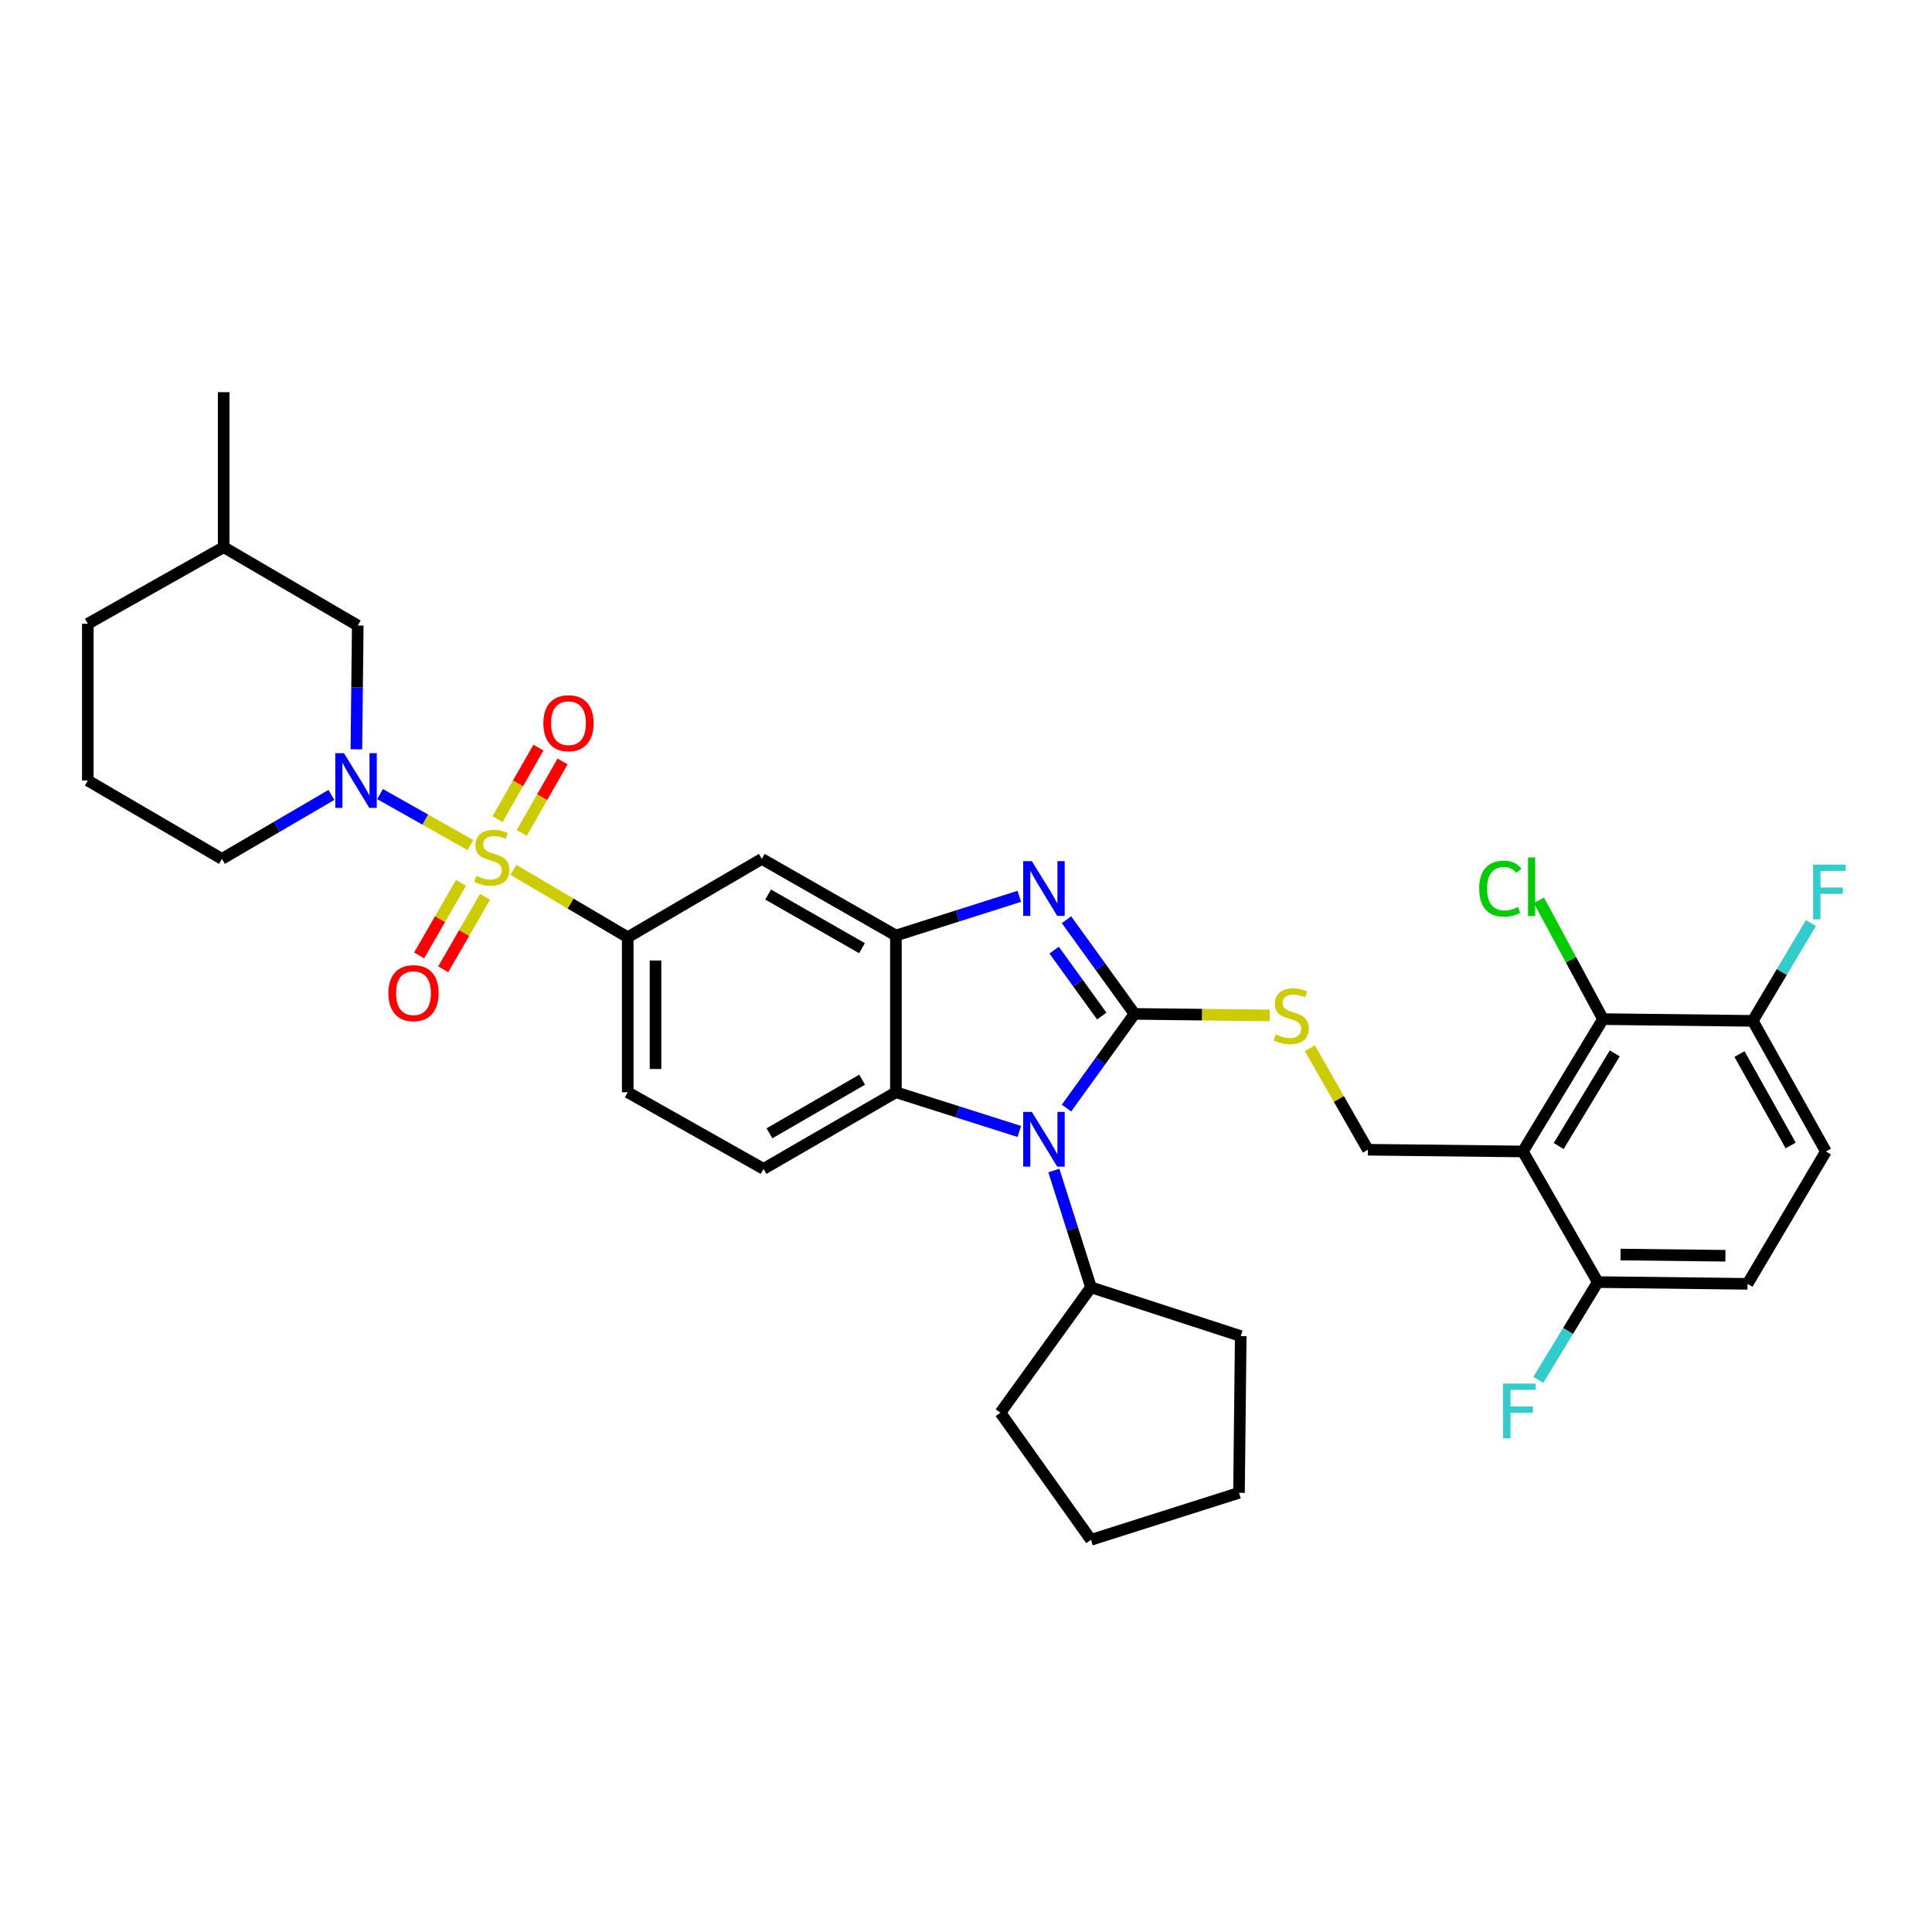 <?xml version='1.0' encoding='iso-8859-1'?>
<svg version='1.1' baseProfile='full'
              xmlns='http://www.w3.org/2000/svg'
                      xmlns:rdkit='http://www.rdkit.org/xml'
                      xmlns:xlink='http://www.w3.org/1999/xlink'
                  xml:space='preserve'
width='1000px' height='1000px' viewBox='0 0 1000 1000'>
<!-- END OF HEADER -->
<rect style='opacity:1.0;fill:#FFFFFF;stroke:none' width='1000' height='1000' x='0' y='0'> </rect>
<path class='bond-0' d='M 324.904,485.126 L 324.904,565.35' style='fill:none;fill-rule:evenodd;stroke:#000000;stroke-width:6px;stroke-linecap:butt;stroke-linejoin:miter;stroke-opacity:1' />
<path class='bond-0' d='M 339.299,497.16 L 339.299,553.317' style='fill:none;fill-rule:evenodd;stroke:#000000;stroke-width:6px;stroke-linecap:butt;stroke-linejoin:miter;stroke-opacity:1' />
<path class='bond-1' d='M 324.904,485.126 L 394.309,444.566' style='fill:none;fill-rule:evenodd;stroke:#000000;stroke-width:6px;stroke-linecap:butt;stroke-linejoin:miter;stroke-opacity:1' />
<path class='bond-2' d='M 324.904,485.126 L 295.307,467.673' style='fill:none;fill-rule:evenodd;stroke:#000000;stroke-width:6px;stroke-linecap:butt;stroke-linejoin:miter;stroke-opacity:1' />
<path class='bond-2' d='M 295.307,467.673 L 265.709,450.22' style='fill:none;fill-rule:evenodd;stroke:#CCCC00;stroke-width:6px;stroke-linecap:butt;stroke-linejoin:miter;stroke-opacity:1' />
<path class='bond-3' d='M 324.904,565.35 L 395.213,605.015' style='fill:none;fill-rule:evenodd;stroke:#000000;stroke-width:6px;stroke-linecap:butt;stroke-linejoin:miter;stroke-opacity:1' />
<path class='bond-4' d='M 395.213,605.015 L 463.722,565.35' style='fill:none;fill-rule:evenodd;stroke:#000000;stroke-width:6px;stroke-linecap:butt;stroke-linejoin:miter;stroke-opacity:1' />
<path class='bond-4' d='M 398.277,586.608 L 446.233,558.843' style='fill:none;fill-rule:evenodd;stroke:#000000;stroke-width:6px;stroke-linecap:butt;stroke-linejoin:miter;stroke-opacity:1' />
<path class='bond-5' d='M 394.309,444.566 L 463.722,484.222' style='fill:none;fill-rule:evenodd;stroke:#000000;stroke-width:6px;stroke-linecap:butt;stroke-linejoin:miter;stroke-opacity:1' />
<path class='bond-5' d='M 397.581,463.013 L 446.169,490.772' style='fill:none;fill-rule:evenodd;stroke:#000000;stroke-width:6px;stroke-linecap:butt;stroke-linejoin:miter;stroke-opacity:1' />
<path class='bond-6' d='M 243.49,437.401 L 220.105,424.208' style='fill:none;fill-rule:evenodd;stroke:#CCCC00;stroke-width:6px;stroke-linecap:butt;stroke-linejoin:miter;stroke-opacity:1' />
<path class='bond-6' d='M 220.105,424.208 L 196.719,411.016' style='fill:none;fill-rule:evenodd;stroke:#0000FF;stroke-width:6px;stroke-linecap:butt;stroke-linejoin:miter;stroke-opacity:1' />
<path class='bond-7' d='M 270.048,431.114 L 280.619,412.615' style='fill:none;fill-rule:evenodd;stroke:#CCCC00;stroke-width:6px;stroke-linecap:butt;stroke-linejoin:miter;stroke-opacity:1' />
<path class='bond-7' d='M 280.619,412.615 L 291.19,394.115' style='fill:none;fill-rule:evenodd;stroke:#FF0000;stroke-width:6px;stroke-linecap:butt;stroke-linejoin:miter;stroke-opacity:1' />
<path class='bond-7' d='M 257.55,423.973 L 268.121,405.473' style='fill:none;fill-rule:evenodd;stroke:#CCCC00;stroke-width:6px;stroke-linecap:butt;stroke-linejoin:miter;stroke-opacity:1' />
<path class='bond-7' d='M 268.121,405.473 L 278.692,386.973' style='fill:none;fill-rule:evenodd;stroke:#FF0000;stroke-width:6px;stroke-linecap:butt;stroke-linejoin:miter;stroke-opacity:1' />
<path class='bond-8' d='M 238.599,456.975 L 227.772,475.744' style='fill:none;fill-rule:evenodd;stroke:#CCCC00;stroke-width:6px;stroke-linecap:butt;stroke-linejoin:miter;stroke-opacity:1' />
<path class='bond-8' d='M 227.772,475.744 L 216.944,494.513' style='fill:none;fill-rule:evenodd;stroke:#FF0000;stroke-width:6px;stroke-linecap:butt;stroke-linejoin:miter;stroke-opacity:1' />
<path class='bond-8' d='M 251.068,464.168 L 240.24,482.937' style='fill:none;fill-rule:evenodd;stroke:#CCCC00;stroke-width:6px;stroke-linecap:butt;stroke-linejoin:miter;stroke-opacity:1' />
<path class='bond-8' d='M 240.24,482.937 L 229.412,501.706' style='fill:none;fill-rule:evenodd;stroke:#FF0000;stroke-width:6px;stroke-linecap:butt;stroke-linejoin:miter;stroke-opacity:1' />
<path class='bond-9' d='M 463.722,484.222 L 463.722,565.35' style='fill:none;fill-rule:evenodd;stroke:#000000;stroke-width:6px;stroke-linecap:butt;stroke-linejoin:miter;stroke-opacity:1' />
<path class='bond-10' d='M 463.722,484.222 L 495.656,474.08' style='fill:none;fill-rule:evenodd;stroke:#000000;stroke-width:6px;stroke-linecap:butt;stroke-linejoin:miter;stroke-opacity:1' />
<path class='bond-10' d='M 495.656,474.08 L 527.59,463.937' style='fill:none;fill-rule:evenodd;stroke:#0000FF;stroke-width:6px;stroke-linecap:butt;stroke-linejoin:miter;stroke-opacity:1' />
<path class='bond-11' d='M 463.722,565.35 L 495.656,575.496' style='fill:none;fill-rule:evenodd;stroke:#000000;stroke-width:6px;stroke-linecap:butt;stroke-linejoin:miter;stroke-opacity:1' />
<path class='bond-11' d='M 495.656,575.496 L 527.59,585.642' style='fill:none;fill-rule:evenodd;stroke:#0000FF;stroke-width:6px;stroke-linecap:butt;stroke-linejoin:miter;stroke-opacity:1' />
<path class='bond-12' d='M 552.013,573.531 L 569.615,549.161' style='fill:none;fill-rule:evenodd;stroke:#0000FF;stroke-width:6px;stroke-linecap:butt;stroke-linejoin:miter;stroke-opacity:1' />
<path class='bond-12' d='M 569.615,549.161 L 587.217,524.79' style='fill:none;fill-rule:evenodd;stroke:#000000;stroke-width:6px;stroke-linecap:butt;stroke-linejoin:miter;stroke-opacity:1' />
<path class='bond-13' d='M 545.477,605.862 L 555.079,636.086' style='fill:none;fill-rule:evenodd;stroke:#0000FF;stroke-width:6px;stroke-linecap:butt;stroke-linejoin:miter;stroke-opacity:1' />
<path class='bond-13' d='M 555.079,636.086 L 564.682,666.31' style='fill:none;fill-rule:evenodd;stroke:#000000;stroke-width:6px;stroke-linecap:butt;stroke-linejoin:miter;stroke-opacity:1' />
<path class='bond-14' d='M 587.217,524.79 L 569.615,500.42' style='fill:none;fill-rule:evenodd;stroke:#000000;stroke-width:6px;stroke-linecap:butt;stroke-linejoin:miter;stroke-opacity:1' />
<path class='bond-14' d='M 569.615,500.42 L 552.013,476.049' style='fill:none;fill-rule:evenodd;stroke:#0000FF;stroke-width:6px;stroke-linecap:butt;stroke-linejoin:miter;stroke-opacity:1' />
<path class='bond-14' d='M 570.268,525.907 L 557.946,508.848' style='fill:none;fill-rule:evenodd;stroke:#000000;stroke-width:6px;stroke-linecap:butt;stroke-linejoin:miter;stroke-opacity:1' />
<path class='bond-14' d='M 557.946,508.848 L 545.624,491.789' style='fill:none;fill-rule:evenodd;stroke:#0000FF;stroke-width:6px;stroke-linecap:butt;stroke-linejoin:miter;stroke-opacity:1' />
<path class='bond-15' d='M 587.217,524.79 L 622.227,525.18' style='fill:none;fill-rule:evenodd;stroke:#000000;stroke-width:6px;stroke-linecap:butt;stroke-linejoin:miter;stroke-opacity:1' />
<path class='bond-15' d='M 622.227,525.18 L 657.237,525.57' style='fill:none;fill-rule:evenodd;stroke:#CCCC00;stroke-width:6px;stroke-linecap:butt;stroke-linejoin:miter;stroke-opacity:1' />
<path class='bond-16' d='M 677.991,542.572 L 693,568.835' style='fill:none;fill-rule:evenodd;stroke:#CCCC00;stroke-width:6px;stroke-linecap:butt;stroke-linejoin:miter;stroke-opacity:1' />
<path class='bond-16' d='M 693,568.835 L 708.01,595.099' style='fill:none;fill-rule:evenodd;stroke:#000000;stroke-width:6px;stroke-linecap:butt;stroke-linejoin:miter;stroke-opacity:1' />
<path class='bond-17' d='M 708.01,595.099 L 788.234,596.002' style='fill:none;fill-rule:evenodd;stroke:#000000;stroke-width:6px;stroke-linecap:butt;stroke-linejoin:miter;stroke-opacity:1' />
<path class='bond-18' d='M 788.234,596.002 L 829.706,527.493' style='fill:none;fill-rule:evenodd;stroke:#000000;stroke-width:6px;stroke-linecap:butt;stroke-linejoin:miter;stroke-opacity:1' />
<path class='bond-18' d='M 806.769,593.18 L 835.799,545.224' style='fill:none;fill-rule:evenodd;stroke:#000000;stroke-width:6px;stroke-linecap:butt;stroke-linejoin:miter;stroke-opacity:1' />
<path class='bond-19' d='M 788.234,596.002 L 826.995,663.608' style='fill:none;fill-rule:evenodd;stroke:#000000;stroke-width:6px;stroke-linecap:butt;stroke-linejoin:miter;stroke-opacity:1' />
<path class='bond-20' d='M 184.46,387.832 L 184.818,355.803' style='fill:none;fill-rule:evenodd;stroke:#0000FF;stroke-width:6px;stroke-linecap:butt;stroke-linejoin:miter;stroke-opacity:1' />
<path class='bond-20' d='M 184.818,355.803 L 185.176,323.773' style='fill:none;fill-rule:evenodd;stroke:#000000;stroke-width:6px;stroke-linecap:butt;stroke-linejoin:miter;stroke-opacity:1' />
<path class='bond-21' d='M 171.53,411.449 L 143.199,428.008' style='fill:none;fill-rule:evenodd;stroke:#0000FF;stroke-width:6px;stroke-linecap:butt;stroke-linejoin:miter;stroke-opacity:1' />
<path class='bond-21' d='M 143.199,428.008 L 114.867,444.566' style='fill:none;fill-rule:evenodd;stroke:#000000;stroke-width:6px;stroke-linecap:butt;stroke-linejoin:miter;stroke-opacity:1' />
<path class='bond-22' d='M 185.176,323.773 L 115.771,283.205' style='fill:none;fill-rule:evenodd;stroke:#000000;stroke-width:6px;stroke-linecap:butt;stroke-linejoin:miter;stroke-opacity:1' />
<path class='bond-23' d='M 115.771,283.205 L 45.455,322.87' style='fill:none;fill-rule:evenodd;stroke:#000000;stroke-width:6px;stroke-linecap:butt;stroke-linejoin:miter;stroke-opacity:1' />
<path class='bond-24' d='M 115.771,283.205 L 115.771,202.981' style='fill:none;fill-rule:evenodd;stroke:#000000;stroke-width:6px;stroke-linecap:butt;stroke-linejoin:miter;stroke-opacity:1' />
<path class='bond-25' d='M 45.455,322.87 L 45.455,403.998' style='fill:none;fill-rule:evenodd;stroke:#000000;stroke-width:6px;stroke-linecap:butt;stroke-linejoin:miter;stroke-opacity:1' />
<path class='bond-26' d='M 45.455,403.998 L 114.867,444.566' style='fill:none;fill-rule:evenodd;stroke:#000000;stroke-width:6px;stroke-linecap:butt;stroke-linejoin:miter;stroke-opacity:1' />
<path class='bond-27' d='M 564.682,666.31 L 517.804,731.221' style='fill:none;fill-rule:evenodd;stroke:#000000;stroke-width:6px;stroke-linecap:butt;stroke-linejoin:miter;stroke-opacity:1' />
<path class='bond-28' d='M 564.682,666.31 L 642.203,691.557' style='fill:none;fill-rule:evenodd;stroke:#000000;stroke-width:6px;stroke-linecap:butt;stroke-linejoin:miter;stroke-opacity:1' />
<path class='bond-29' d='M 517.804,731.221 L 564.682,797.019' style='fill:none;fill-rule:evenodd;stroke:#000000;stroke-width:6px;stroke-linecap:butt;stroke-linejoin:miter;stroke-opacity:1' />
<path class='bond-30' d='M 564.682,797.019 L 641.3,772.685' style='fill:none;fill-rule:evenodd;stroke:#000000;stroke-width:6px;stroke-linecap:butt;stroke-linejoin:miter;stroke-opacity:1' />
<path class='bond-31' d='M 641.3,772.685 L 642.203,691.557' style='fill:none;fill-rule:evenodd;stroke:#000000;stroke-width:6px;stroke-linecap:butt;stroke-linejoin:miter;stroke-opacity:1' />
<path class='bond-32' d='M 829.706,527.493 L 907.227,528.397' style='fill:none;fill-rule:evenodd;stroke:#000000;stroke-width:6px;stroke-linecap:butt;stroke-linejoin:miter;stroke-opacity:1' />
<path class='bond-33' d='M 829.706,527.493 L 813.118,496.747' style='fill:none;fill-rule:evenodd;stroke:#000000;stroke-width:6px;stroke-linecap:butt;stroke-linejoin:miter;stroke-opacity:1' />
<path class='bond-33' d='M 813.118,496.747 L 796.53,466.002' style='fill:none;fill-rule:evenodd;stroke:#00CC00;stroke-width:6px;stroke-linecap:butt;stroke-linejoin:miter;stroke-opacity:1' />
<path class='bond-34' d='M 826.995,663.608 L 904.524,664.511' style='fill:none;fill-rule:evenodd;stroke:#000000;stroke-width:6px;stroke-linecap:butt;stroke-linejoin:miter;stroke-opacity:1' />
<path class='bond-34' d='M 838.792,649.35 L 893.062,649.982' style='fill:none;fill-rule:evenodd;stroke:#000000;stroke-width:6px;stroke-linecap:butt;stroke-linejoin:miter;stroke-opacity:1' />
<path class='bond-35' d='M 826.995,663.608 L 811.613,688.907' style='fill:none;fill-rule:evenodd;stroke:#000000;stroke-width:6px;stroke-linecap:butt;stroke-linejoin:miter;stroke-opacity:1' />
<path class='bond-35' d='M 811.613,688.907 L 796.231,714.205' style='fill:none;fill-rule:evenodd;stroke:#33CCCC;stroke-width:6px;stroke-linecap:butt;stroke-linejoin:miter;stroke-opacity:1' />
<path class='bond-36' d='M 907.227,528.397 L 945.084,596.002' style='fill:none;fill-rule:evenodd;stroke:#000000;stroke-width:6px;stroke-linecap:butt;stroke-linejoin:miter;stroke-opacity:1' />
<path class='bond-36' d='M 900.346,545.57 L 926.846,592.894' style='fill:none;fill-rule:evenodd;stroke:#000000;stroke-width:6px;stroke-linecap:butt;stroke-linejoin:miter;stroke-opacity:1' />
<path class='bond-37' d='M 907.227,528.397 L 922.273,503.092' style='fill:none;fill-rule:evenodd;stroke:#000000;stroke-width:6px;stroke-linecap:butt;stroke-linejoin:miter;stroke-opacity:1' />
<path class='bond-37' d='M 922.273,503.092 L 937.319,477.787' style='fill:none;fill-rule:evenodd;stroke:#33CCCC;stroke-width:6px;stroke-linecap:butt;stroke-linejoin:miter;stroke-opacity:1' />
<path class='bond-38' d='M 904.524,664.511 L 945.084,596.002' style='fill:none;fill-rule:evenodd;stroke:#000000;stroke-width:6px;stroke-linecap:butt;stroke-linejoin:miter;stroke-opacity:1' />
<path  class='atom-4' d='M 246.588 453.382
Q 246.908 453.502, 248.228 454.062
Q 249.548 454.622, 250.988 454.982
Q 252.468 455.302, 253.908 455.302
Q 256.588 455.302, 258.148 454.022
Q 259.708 452.702, 259.708 450.422
Q 259.708 448.862, 258.908 447.902
Q 258.148 446.942, 256.948 446.422
Q 255.748 445.902, 253.748 445.302
Q 251.228 444.542, 249.708 443.822
Q 248.228 443.102, 247.148 441.582
Q 246.108 440.062, 246.108 437.502
Q 246.108 433.942, 248.508 431.742
Q 250.948 429.542, 255.748 429.542
Q 259.028 429.542, 262.748 431.102
L 261.828 434.182
Q 258.428 432.782, 255.868 432.782
Q 253.108 432.782, 251.588 433.942
Q 250.068 435.062, 250.108 437.022
Q 250.108 438.542, 250.868 439.462
Q 251.668 440.382, 252.788 440.902
Q 253.948 441.422, 255.868 442.022
Q 258.428 442.822, 259.948 443.622
Q 261.468 444.422, 262.548 446.062
Q 263.668 447.662, 263.668 450.422
Q 263.668 454.342, 261.028 456.462
Q 258.428 458.542, 254.068 458.542
Q 251.548 458.542, 249.628 457.982
Q 247.748 457.462, 245.508 456.542
L 246.588 453.382
' fill='#CCCC00'/>
<path  class='atom-5' d='M 281.253 374.33
Q 281.253 367.53, 284.613 363.73
Q 287.973 359.93, 294.253 359.93
Q 300.533 359.93, 303.893 363.73
Q 307.253 367.53, 307.253 374.33
Q 307.253 381.21, 303.853 385.13
Q 300.453 389.01, 294.253 389.01
Q 288.013 389.01, 284.613 385.13
Q 281.253 381.25, 281.253 374.33
M 294.253 385.81
Q 298.573 385.81, 300.893 382.93
Q 303.253 380.01, 303.253 374.33
Q 303.253 368.77, 300.893 365.97
Q 298.573 363.13, 294.253 363.13
Q 289.933 363.13, 287.573 365.93
Q 285.253 368.73, 285.253 374.33
Q 285.253 380.05, 287.573 382.93
Q 289.933 385.81, 294.253 385.81
' fill='#FF0000'/>
<path  class='atom-6' d='M 201.028 514.05
Q 201.028 507.25, 204.388 503.45
Q 207.748 499.65, 214.028 499.65
Q 220.308 499.65, 223.668 503.45
Q 227.028 507.25, 227.028 514.05
Q 227.028 520.93, 223.628 524.85
Q 220.228 528.73, 214.028 528.73
Q 207.788 528.73, 204.388 524.85
Q 201.028 520.97, 201.028 514.05
M 214.028 525.53
Q 218.348 525.53, 220.668 522.65
Q 223.028 519.73, 223.028 514.05
Q 223.028 508.49, 220.668 505.69
Q 218.348 502.85, 214.028 502.85
Q 209.708 502.85, 207.348 505.65
Q 205.028 508.45, 205.028 514.05
Q 205.028 519.77, 207.348 522.65
Q 209.708 525.53, 214.028 525.53
' fill='#FF0000'/>
<path  class='atom-9' d='M 534.08 575.533
L 543.36 590.533
Q 544.28 592.013, 545.76 594.693
Q 547.24 597.373, 547.32 597.533
L 547.32 575.533
L 551.08 575.533
L 551.08 603.853
L 547.2 603.853
L 537.24 587.453
Q 536.08 585.533, 534.84 583.333
Q 533.64 581.133, 533.28 580.453
L 533.28 603.853
L 529.6 603.853
L 529.6 575.533
L 534.08 575.533
' fill='#0000FF'/>
<path  class='atom-11' d='M 534.08 445.728
L 543.36 460.728
Q 544.28 462.208, 545.76 464.888
Q 547.24 467.568, 547.32 467.728
L 547.32 445.728
L 551.08 445.728
L 551.08 474.048
L 547.2 474.048
L 537.24 457.648
Q 536.08 455.728, 534.84 453.528
Q 533.64 451.328, 533.28 450.648
L 533.28 474.048
L 529.6 474.048
L 529.6 445.728
L 534.08 445.728
' fill='#0000FF'/>
<path  class='atom-12' d='M 660.345 535.414
Q 660.665 535.534, 661.985 536.094
Q 663.305 536.654, 664.745 537.014
Q 666.225 537.334, 667.665 537.334
Q 670.345 537.334, 671.905 536.054
Q 673.465 534.734, 673.465 532.454
Q 673.465 530.894, 672.665 529.934
Q 671.905 528.974, 670.705 528.454
Q 669.505 527.934, 667.505 527.334
Q 664.985 526.574, 663.465 525.854
Q 661.985 525.134, 660.905 523.614
Q 659.865 522.094, 659.865 519.534
Q 659.865 515.974, 662.265 513.774
Q 664.705 511.574, 669.505 511.574
Q 672.785 511.574, 676.505 513.134
L 675.585 516.214
Q 672.185 514.814, 669.625 514.814
Q 666.865 514.814, 665.345 515.974
Q 663.825 517.094, 663.865 519.054
Q 663.865 520.574, 664.625 521.494
Q 665.425 522.414, 666.545 522.934
Q 667.705 523.454, 669.625 524.054
Q 672.185 524.854, 673.705 525.654
Q 675.225 526.454, 676.305 528.094
Q 677.425 529.694, 677.425 532.454
Q 677.425 536.374, 674.785 538.494
Q 672.185 540.574, 667.825 540.574
Q 665.305 540.574, 663.385 540.014
Q 661.505 539.494, 659.265 538.574
L 660.345 535.414
' fill='#CCCC00'/>
<path  class='atom-15' d='M 178.02 389.838
L 187.3 404.838
Q 188.22 406.318, 189.7 408.998
Q 191.18 411.678, 191.26 411.838
L 191.26 389.838
L 195.02 389.838
L 195.02 418.158
L 191.14 418.158
L 181.18 401.758
Q 180.02 399.838, 178.78 397.638
Q 177.58 395.438, 177.22 394.758
L 177.22 418.158
L 173.54 418.158
L 173.54 389.838
L 178.02 389.838
' fill='#0000FF'/>
<path  class='atom-30' d='M 765.624 459.964
Q 765.624 452.924, 768.904 449.244
Q 772.224 445.524, 778.504 445.524
Q 784.344 445.524, 787.464 449.644
L 784.824 451.804
Q 782.544 448.804, 778.504 448.804
Q 774.224 448.804, 771.944 451.684
Q 769.704 454.524, 769.704 459.964
Q 769.704 465.564, 772.024 468.444
Q 774.384 471.324, 778.944 471.324
Q 782.064 471.324, 785.704 469.444
L 786.824 472.444
Q 785.344 473.404, 783.104 473.964
Q 780.864 474.524, 778.384 474.524
Q 772.224 474.524, 768.904 470.764
Q 765.624 467.004, 765.624 459.964
' fill='#00CC00'/>
<path  class='atom-30' d='M 790.904 443.804
L 794.584 443.804
L 794.584 474.164
L 790.904 474.164
L 790.904 443.804
' fill='#00CC00'/>
<path  class='atom-32' d='M 778.015 716.157
L 794.855 716.157
L 794.855 719.397
L 781.815 719.397
L 781.815 727.997
L 793.415 727.997
L 793.415 731.277
L 781.815 731.277
L 781.815 744.477
L 778.015 744.477
L 778.015 716.157
' fill='#33CCCC'/>
<path  class='atom-34' d='M 938.471 447.527
L 955.311 447.527
L 955.311 450.767
L 942.271 450.767
L 942.271 459.367
L 953.871 459.367
L 953.871 462.647
L 942.271 462.647
L 942.271 475.847
L 938.471 475.847
L 938.471 447.527
' fill='#33CCCC'/>
</svg>
